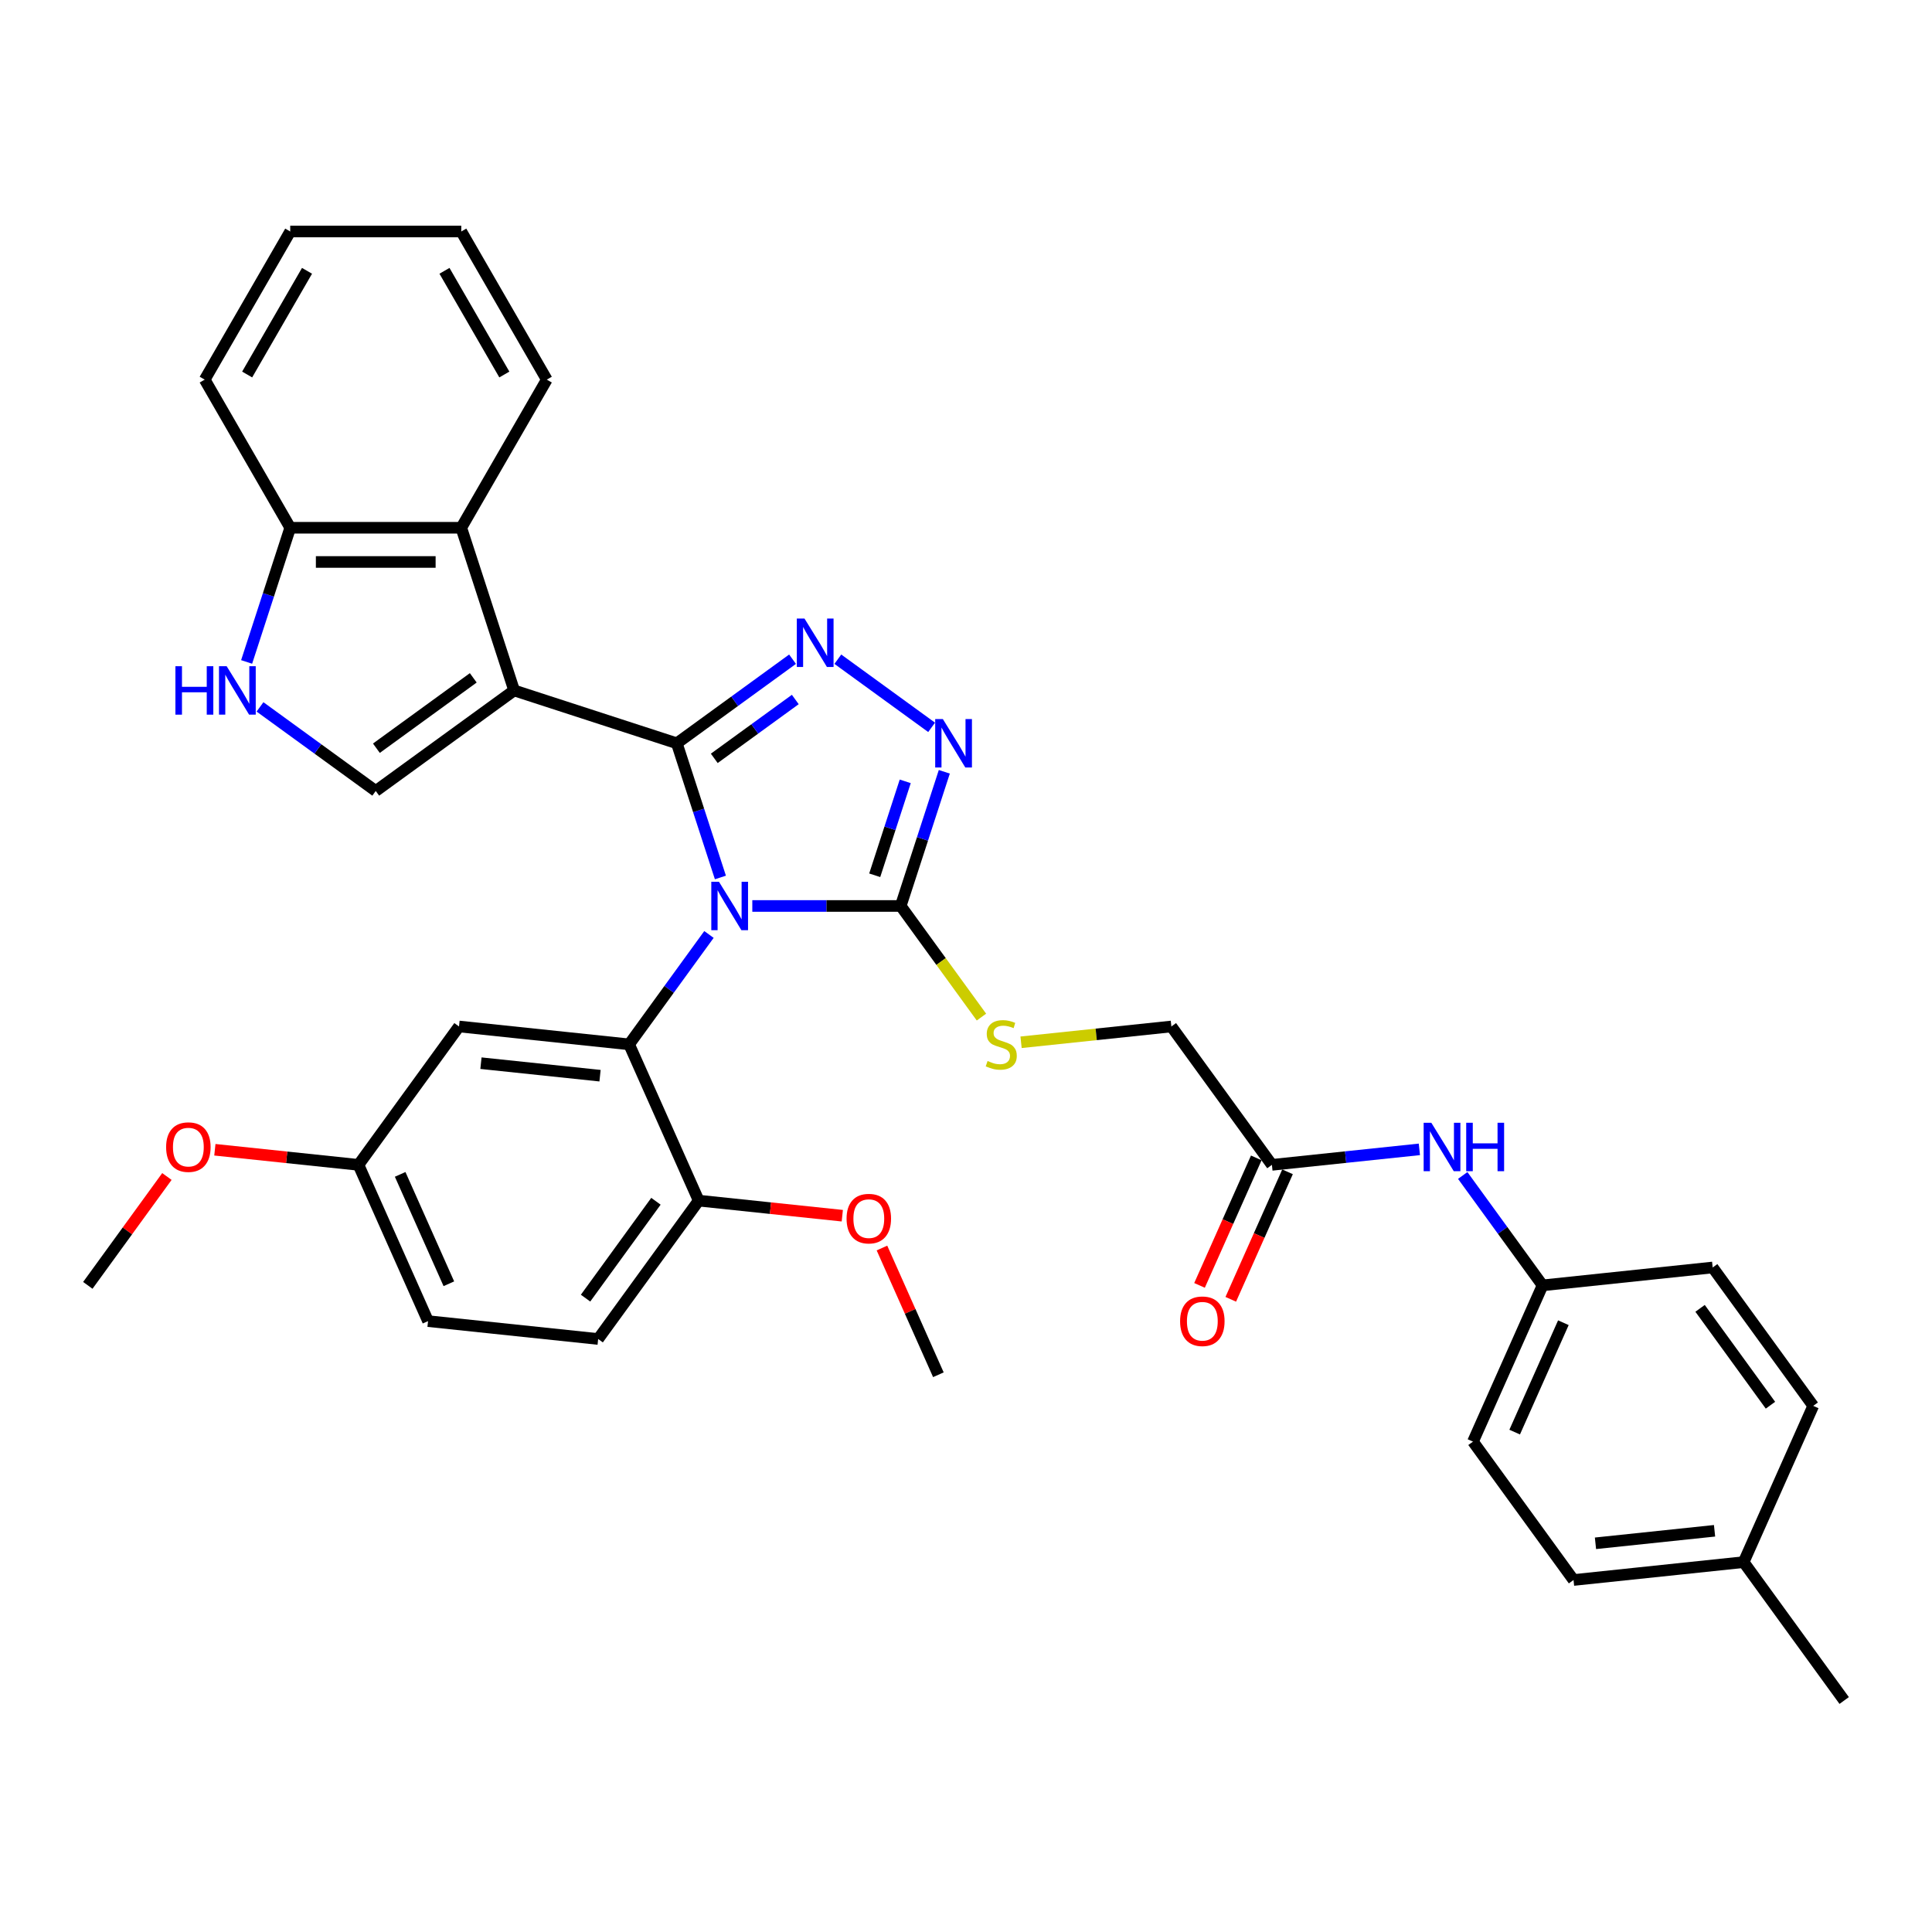 <?xml version='1.0' encoding='iso-8859-1'?>
<svg version='1.1' baseProfile='full'
              xmlns='http://www.w3.org/2000/svg'
                      xmlns:rdkit='http://www.rdkit.org/xml'
                      xmlns:xlink='http://www.w3.org/1999/xlink'
                  xml:space='preserve'
width='1000px' height='1000px' viewBox='0 0 1000 1000'>
<!-- END OF HEADER -->
<rect style='opacity:1.0;fill:#FFFFFF;stroke:none' width='1000' height='1000' x='0' y='0'> </rect>
<path class='bond-0' d='M 372.881,454.18 L 361.597,419.454' style='fill:none;fill-rule:evenodd;stroke:#0000FF;stroke-width:6px;stroke-linecap:butt;stroke-linejoin:miter;stroke-opacity:1' />
<path class='bond-0' d='M 361.597,419.454 L 350.314,384.728' style='fill:none;fill-rule:evenodd;stroke:#000000;stroke-width:6px;stroke-linecap:butt;stroke-linejoin:miter;stroke-opacity:1' />
<path class='bond-3' d='M 389.395,468.93 L 427.802,468.93' style='fill:none;fill-rule:evenodd;stroke:#0000FF;stroke-width:6px;stroke-linecap:butt;stroke-linejoin:miter;stroke-opacity:1' />
<path class='bond-3' d='M 427.802,468.93 L 466.208,468.93' style='fill:none;fill-rule:evenodd;stroke:#000000;stroke-width:6px;stroke-linecap:butt;stroke-linejoin:miter;stroke-opacity:1' />
<path class='bond-4' d='M 366.957,483.68 L 346.295,512.118' style='fill:none;fill-rule:evenodd;stroke:#0000FF;stroke-width:6px;stroke-linecap:butt;stroke-linejoin:miter;stroke-opacity:1' />
<path class='bond-4' d='M 346.295,512.118 L 325.634,540.557' style='fill:none;fill-rule:evenodd;stroke:#000000;stroke-width:6px;stroke-linecap:butt;stroke-linejoin:miter;stroke-opacity:1' />
<path class='bond-1' d='M 350.314,384.728 L 266.113,357.37' style='fill:none;fill-rule:evenodd;stroke:#000000;stroke-width:6px;stroke-linecap:butt;stroke-linejoin:miter;stroke-opacity:1' />
<path class='bond-2' d='M 350.314,384.728 L 380.266,362.967' style='fill:none;fill-rule:evenodd;stroke:#000000;stroke-width:6px;stroke-linecap:butt;stroke-linejoin:miter;stroke-opacity:1' />
<path class='bond-2' d='M 380.266,362.967 L 410.219,341.205' style='fill:none;fill-rule:evenodd;stroke:#0000FF;stroke-width:6px;stroke-linecap:butt;stroke-linejoin:miter;stroke-opacity:1' />
<path class='bond-2' d='M 369.708,392.525 L 390.674,377.292' style='fill:none;fill-rule:evenodd;stroke:#000000;stroke-width:6px;stroke-linecap:butt;stroke-linejoin:miter;stroke-opacity:1' />
<path class='bond-2' d='M 390.674,377.292 L 411.641,362.059' style='fill:none;fill-rule:evenodd;stroke:#0000FF;stroke-width:6px;stroke-linecap:butt;stroke-linejoin:miter;stroke-opacity:1' />
<path class='bond-6' d='M 266.113,357.37 L 194.486,409.409' style='fill:none;fill-rule:evenodd;stroke:#000000;stroke-width:6px;stroke-linecap:butt;stroke-linejoin:miter;stroke-opacity:1' />
<path class='bond-6' d='M 244.961,350.85 L 194.822,387.278' style='fill:none;fill-rule:evenodd;stroke:#000000;stroke-width:6px;stroke-linecap:butt;stroke-linejoin:miter;stroke-opacity:1' />
<path class='bond-7' d='M 266.113,357.37 L 238.754,273.168' style='fill:none;fill-rule:evenodd;stroke:#000000;stroke-width:6px;stroke-linecap:butt;stroke-linejoin:miter;stroke-opacity:1' />
<path class='bond-35' d='M 433.663,341.205 L 482.207,376.475' style='fill:none;fill-rule:evenodd;stroke:#0000FF;stroke-width:6px;stroke-linecap:butt;stroke-linejoin:miter;stroke-opacity:1' />
<path class='bond-5' d='M 466.208,468.93 L 477.491,434.204' style='fill:none;fill-rule:evenodd;stroke:#000000;stroke-width:6px;stroke-linecap:butt;stroke-linejoin:miter;stroke-opacity:1' />
<path class='bond-5' d='M 477.491,434.204 L 488.774,399.478' style='fill:none;fill-rule:evenodd;stroke:#0000FF;stroke-width:6px;stroke-linecap:butt;stroke-linejoin:miter;stroke-opacity:1' />
<path class='bond-5' d='M 452.753,453.041 L 460.651,428.733' style='fill:none;fill-rule:evenodd;stroke:#000000;stroke-width:6px;stroke-linecap:butt;stroke-linejoin:miter;stroke-opacity:1' />
<path class='bond-5' d='M 460.651,428.733 L 468.549,404.424' style='fill:none;fill-rule:evenodd;stroke:#0000FF;stroke-width:6px;stroke-linecap:butt;stroke-linejoin:miter;stroke-opacity:1' />
<path class='bond-10' d='M 466.208,468.93 L 487.102,497.688' style='fill:none;fill-rule:evenodd;stroke:#000000;stroke-width:6px;stroke-linecap:butt;stroke-linejoin:miter;stroke-opacity:1' />
<path class='bond-10' d='M 487.102,497.688 L 507.995,526.445' style='fill:none;fill-rule:evenodd;stroke:#CCCC00;stroke-width:6px;stroke-linecap:butt;stroke-linejoin:miter;stroke-opacity:1' />
<path class='bond-9' d='M 325.634,540.557 L 237.584,531.302' style='fill:none;fill-rule:evenodd;stroke:#000000;stroke-width:6px;stroke-linecap:butt;stroke-linejoin:miter;stroke-opacity:1' />
<path class='bond-9' d='M 310.575,556.778 L 248.94,550.3' style='fill:none;fill-rule:evenodd;stroke:#000000;stroke-width:6px;stroke-linecap:butt;stroke-linejoin:miter;stroke-opacity:1' />
<path class='bond-12' d='M 325.634,540.557 L 361.644,621.437' style='fill:none;fill-rule:evenodd;stroke:#000000;stroke-width:6px;stroke-linecap:butt;stroke-linejoin:miter;stroke-opacity:1' />
<path class='bond-8' d='M 194.486,409.409 L 164.534,387.648' style='fill:none;fill-rule:evenodd;stroke:#000000;stroke-width:6px;stroke-linecap:butt;stroke-linejoin:miter;stroke-opacity:1' />
<path class='bond-8' d='M 164.534,387.648 L 134.582,365.886' style='fill:none;fill-rule:evenodd;stroke:#0000FF;stroke-width:6px;stroke-linecap:butt;stroke-linejoin:miter;stroke-opacity:1' />
<path class='bond-11' d='M 238.754,273.168 L 150.219,273.168' style='fill:none;fill-rule:evenodd;stroke:#000000;stroke-width:6px;stroke-linecap:butt;stroke-linejoin:miter;stroke-opacity:1' />
<path class='bond-11' d='M 225.474,290.875 L 163.499,290.875' style='fill:none;fill-rule:evenodd;stroke:#000000;stroke-width:6px;stroke-linecap:butt;stroke-linejoin:miter;stroke-opacity:1' />
<path class='bond-27' d='M 238.754,273.168 L 283.021,196.494' style='fill:none;fill-rule:evenodd;stroke:#000000;stroke-width:6px;stroke-linecap:butt;stroke-linejoin:miter;stroke-opacity:1' />
<path class='bond-37' d='M 127.653,342.62 L 138.936,307.894' style='fill:none;fill-rule:evenodd;stroke:#0000FF;stroke-width:6px;stroke-linecap:butt;stroke-linejoin:miter;stroke-opacity:1' />
<path class='bond-37' d='M 138.936,307.894 L 150.219,273.168' style='fill:none;fill-rule:evenodd;stroke:#000000;stroke-width:6px;stroke-linecap:butt;stroke-linejoin:miter;stroke-opacity:1' />
<path class='bond-18' d='M 237.584,531.302 L 185.544,602.928' style='fill:none;fill-rule:evenodd;stroke:#000000;stroke-width:6px;stroke-linecap:butt;stroke-linejoin:miter;stroke-opacity:1' />
<path class='bond-16' d='M 528.5,539.479 L 567.399,535.391' style='fill:none;fill-rule:evenodd;stroke:#CCCC00;stroke-width:6px;stroke-linecap:butt;stroke-linejoin:miter;stroke-opacity:1' />
<path class='bond-16' d='M 567.399,535.391 L 606.298,531.302' style='fill:none;fill-rule:evenodd;stroke:#000000;stroke-width:6px;stroke-linecap:butt;stroke-linejoin:miter;stroke-opacity:1' />
<path class='bond-29' d='M 150.219,273.168 L 105.951,196.494' style='fill:none;fill-rule:evenodd;stroke:#000000;stroke-width:6px;stroke-linecap:butt;stroke-linejoin:miter;stroke-opacity:1' />
<path class='bond-17' d='M 361.644,621.437 L 309.604,693.064' style='fill:none;fill-rule:evenodd;stroke:#000000;stroke-width:6px;stroke-linecap:butt;stroke-linejoin:miter;stroke-opacity:1' />
<path class='bond-17' d='M 339.513,621.773 L 303.085,671.912' style='fill:none;fill-rule:evenodd;stroke:#000000;stroke-width:6px;stroke-linecap:butt;stroke-linejoin:miter;stroke-opacity:1' />
<path class='bond-22' d='M 361.644,621.437 L 398.808,625.343' style='fill:none;fill-rule:evenodd;stroke:#000000;stroke-width:6px;stroke-linecap:butt;stroke-linejoin:miter;stroke-opacity:1' />
<path class='bond-22' d='M 398.808,625.343 L 435.971,629.249' style='fill:none;fill-rule:evenodd;stroke:#FF0000;stroke-width:6px;stroke-linecap:butt;stroke-linejoin:miter;stroke-opacity:1' />
<path class='bond-13' d='M 658.337,602.928 L 606.298,531.302' style='fill:none;fill-rule:evenodd;stroke:#000000;stroke-width:6px;stroke-linecap:butt;stroke-linejoin:miter;stroke-opacity:1' />
<path class='bond-14' d='M 658.337,602.928 L 696.501,598.917' style='fill:none;fill-rule:evenodd;stroke:#000000;stroke-width:6px;stroke-linecap:butt;stroke-linejoin:miter;stroke-opacity:1' />
<path class='bond-14' d='M 696.501,598.917 L 734.665,594.906' style='fill:none;fill-rule:evenodd;stroke:#0000FF;stroke-width:6px;stroke-linecap:butt;stroke-linejoin:miter;stroke-opacity:1' />
<path class='bond-15' d='M 650.249,599.327 L 635.559,632.322' style='fill:none;fill-rule:evenodd;stroke:#000000;stroke-width:6px;stroke-linecap:butt;stroke-linejoin:miter;stroke-opacity:1' />
<path class='bond-15' d='M 635.559,632.322 L 620.869,665.317' style='fill:none;fill-rule:evenodd;stroke:#FF0000;stroke-width:6px;stroke-linecap:butt;stroke-linejoin:miter;stroke-opacity:1' />
<path class='bond-15' d='M 666.425,606.529 L 651.735,639.524' style='fill:none;fill-rule:evenodd;stroke:#000000;stroke-width:6px;stroke-linecap:butt;stroke-linejoin:miter;stroke-opacity:1' />
<path class='bond-15' d='M 651.735,639.524 L 637.045,672.519' style='fill:none;fill-rule:evenodd;stroke:#FF0000;stroke-width:6px;stroke-linecap:butt;stroke-linejoin:miter;stroke-opacity:1' />
<path class='bond-19' d='M 757.104,608.424 L 777.765,636.862' style='fill:none;fill-rule:evenodd;stroke:#0000FF;stroke-width:6px;stroke-linecap:butt;stroke-linejoin:miter;stroke-opacity:1' />
<path class='bond-19' d='M 777.765,636.862 L 798.427,665.3' style='fill:none;fill-rule:evenodd;stroke:#000000;stroke-width:6px;stroke-linecap:butt;stroke-linejoin:miter;stroke-opacity:1' />
<path class='bond-20' d='M 309.604,693.064 L 221.555,683.809' style='fill:none;fill-rule:evenodd;stroke:#000000;stroke-width:6px;stroke-linecap:butt;stroke-linejoin:miter;stroke-opacity:1' />
<path class='bond-28' d='M 185.544,602.928 L 148.381,599.022' style='fill:none;fill-rule:evenodd;stroke:#000000;stroke-width:6px;stroke-linecap:butt;stroke-linejoin:miter;stroke-opacity:1' />
<path class='bond-28' d='M 148.381,599.022 L 111.217,595.116' style='fill:none;fill-rule:evenodd;stroke:#FF0000;stroke-width:6px;stroke-linecap:butt;stroke-linejoin:miter;stroke-opacity:1' />
<path class='bond-36' d='M 185.544,602.928 L 221.555,683.809' style='fill:none;fill-rule:evenodd;stroke:#000000;stroke-width:6px;stroke-linecap:butt;stroke-linejoin:miter;stroke-opacity:1' />
<path class='bond-36' d='M 207.122,607.858 L 232.329,664.475' style='fill:none;fill-rule:evenodd;stroke:#000000;stroke-width:6px;stroke-linecap:butt;stroke-linejoin:miter;stroke-opacity:1' />
<path class='bond-23' d='M 798.427,665.3 L 886.477,656.046' style='fill:none;fill-rule:evenodd;stroke:#000000;stroke-width:6px;stroke-linecap:butt;stroke-linejoin:miter;stroke-opacity:1' />
<path class='bond-24' d='M 798.427,665.3 L 762.416,746.181' style='fill:none;fill-rule:evenodd;stroke:#000000;stroke-width:6px;stroke-linecap:butt;stroke-linejoin:miter;stroke-opacity:1' />
<path class='bond-24' d='M 809.201,684.634 L 783.994,741.251' style='fill:none;fill-rule:evenodd;stroke:#000000;stroke-width:6px;stroke-linecap:butt;stroke-linejoin:miter;stroke-opacity:1' />
<path class='bond-21' d='M 902.506,808.553 L 814.456,817.807' style='fill:none;fill-rule:evenodd;stroke:#000000;stroke-width:6px;stroke-linecap:butt;stroke-linejoin:miter;stroke-opacity:1' />
<path class='bond-21' d='M 887.448,792.331 L 825.813,798.809' style='fill:none;fill-rule:evenodd;stroke:#000000;stroke-width:6px;stroke-linecap:butt;stroke-linejoin:miter;stroke-opacity:1' />
<path class='bond-30' d='M 902.506,808.553 L 954.545,880.179' style='fill:none;fill-rule:evenodd;stroke:#000000;stroke-width:6px;stroke-linecap:butt;stroke-linejoin:miter;stroke-opacity:1' />
<path class='bond-39' d='M 902.506,808.553 L 938.516,727.672' style='fill:none;fill-rule:evenodd;stroke:#000000;stroke-width:6px;stroke-linecap:butt;stroke-linejoin:miter;stroke-opacity:1' />
<path class='bond-31' d='M 456.498,645.973 L 471.101,678.773' style='fill:none;fill-rule:evenodd;stroke:#FF0000;stroke-width:6px;stroke-linecap:butt;stroke-linejoin:miter;stroke-opacity:1' />
<path class='bond-31' d='M 471.101,678.773 L 485.704,711.572' style='fill:none;fill-rule:evenodd;stroke:#000000;stroke-width:6px;stroke-linecap:butt;stroke-linejoin:miter;stroke-opacity:1' />
<path class='bond-26' d='M 886.477,656.046 L 938.516,727.672' style='fill:none;fill-rule:evenodd;stroke:#000000;stroke-width:6px;stroke-linecap:butt;stroke-linejoin:miter;stroke-opacity:1' />
<path class='bond-26' d='M 879.957,677.198 L 916.385,727.336' style='fill:none;fill-rule:evenodd;stroke:#000000;stroke-width:6px;stroke-linecap:butt;stroke-linejoin:miter;stroke-opacity:1' />
<path class='bond-25' d='M 762.416,746.181 L 814.456,817.807' style='fill:none;fill-rule:evenodd;stroke:#000000;stroke-width:6px;stroke-linecap:butt;stroke-linejoin:miter;stroke-opacity:1' />
<path class='bond-33' d='M 283.021,196.494 L 238.754,119.821' style='fill:none;fill-rule:evenodd;stroke:#000000;stroke-width:6px;stroke-linecap:butt;stroke-linejoin:miter;stroke-opacity:1' />
<path class='bond-33' d='M 261.046,193.847 L 230.059,140.175' style='fill:none;fill-rule:evenodd;stroke:#000000;stroke-width:6px;stroke-linecap:butt;stroke-linejoin:miter;stroke-opacity:1' />
<path class='bond-32' d='M 86.392,608.955 L 65.923,637.128' style='fill:none;fill-rule:evenodd;stroke:#FF0000;stroke-width:6px;stroke-linecap:butt;stroke-linejoin:miter;stroke-opacity:1' />
<path class='bond-32' d='M 65.923,637.128 L 45.455,665.3' style='fill:none;fill-rule:evenodd;stroke:#000000;stroke-width:6px;stroke-linecap:butt;stroke-linejoin:miter;stroke-opacity:1' />
<path class='bond-38' d='M 105.951,196.494 L 150.219,119.821' style='fill:none;fill-rule:evenodd;stroke:#000000;stroke-width:6px;stroke-linecap:butt;stroke-linejoin:miter;stroke-opacity:1' />
<path class='bond-38' d='M 127.926,193.847 L 158.913,140.175' style='fill:none;fill-rule:evenodd;stroke:#000000;stroke-width:6px;stroke-linecap:butt;stroke-linejoin:miter;stroke-opacity:1' />
<path class='bond-34' d='M 238.754,119.821 L 150.219,119.821' style='fill:none;fill-rule:evenodd;stroke:#000000;stroke-width:6px;stroke-linecap:butt;stroke-linejoin:miter;stroke-opacity:1' />
<path  class='atom-0' d='M 372.131 456.394
L 380.347 469.674
Q 381.161 470.984, 382.472 473.357
Q 383.782 475.73, 383.853 475.871
L 383.853 456.394
L 387.182 456.394
L 387.182 481.467
L 383.747 481.467
L 374.929 466.947
Q 373.902 465.247, 372.804 463.299
Q 371.741 461.352, 371.423 460.75
L 371.423 481.467
L 368.165 481.467
L 368.165 456.394
L 372.131 456.394
' fill='#0000FF'/>
<path  class='atom-3' d='M 416.398 320.152
L 424.614 333.433
Q 425.429 334.743, 426.739 337.116
Q 428.05 339.488, 428.12 339.63
L 428.12 320.152
L 431.449 320.152
L 431.449 345.225
L 428.014 345.225
L 419.196 330.706
Q 418.169 329.006, 417.071 327.058
Q 416.009 325.11, 415.69 324.508
L 415.69 345.225
L 412.432 345.225
L 412.432 320.152
L 416.398 320.152
' fill='#0000FF'/>
<path  class='atom-6' d='M 488.025 372.192
L 496.241 385.472
Q 497.055 386.782, 498.366 389.155
Q 499.676 391.528, 499.747 391.67
L 499.747 372.192
L 503.076 372.192
L 503.076 397.265
L 499.64 397.265
L 490.822 382.745
Q 489.795 381.045, 488.698 379.098
Q 487.635 377.15, 487.316 376.548
L 487.316 397.265
L 484.058 397.265
L 484.058 372.192
L 488.025 372.192
' fill='#0000FF'/>
<path  class='atom-9' d='M 90.793 344.833
L 94.192 344.833
L 94.192 355.493
L 107.012 355.493
L 107.012 344.833
L 110.412 344.833
L 110.412 369.906
L 107.012 369.906
L 107.012 358.326
L 94.192 358.326
L 94.192 369.906
L 90.793 369.906
L 90.793 344.833
' fill='#0000FF'/>
<path  class='atom-9' d='M 117.318 344.833
L 125.534 358.113
Q 126.348 359.424, 127.659 361.796
Q 128.969 364.169, 129.04 364.311
L 129.04 344.833
L 132.369 344.833
L 132.369 369.906
L 128.933 369.906
L 120.115 355.386
Q 119.088 353.687, 117.991 351.739
Q 116.928 349.791, 116.609 349.189
L 116.609 369.906
L 113.351 369.906
L 113.351 344.833
L 117.318 344.833
' fill='#0000FF'/>
<path  class='atom-11' d='M 511.165 549.162
Q 511.448 549.268, 512.617 549.764
Q 513.786 550.26, 515.06 550.579
Q 516.371 550.862, 517.646 550.862
Q 520.018 550.862, 521.4 549.729
Q 522.781 548.56, 522.781 546.542
Q 522.781 545.16, 522.072 544.31
Q 521.4 543.46, 520.337 543
Q 519.275 542.54, 517.504 542.009
Q 515.273 541.336, 513.927 540.698
Q 512.617 540.061, 511.661 538.715
Q 510.74 537.369, 510.74 535.103
Q 510.74 531.951, 512.865 530.003
Q 515.025 528.055, 519.275 528.055
Q 522.179 528.055, 525.472 529.437
L 524.658 532.163
Q 521.647 530.924, 519.381 530.924
Q 516.937 530.924, 515.592 531.951
Q 514.246 532.943, 514.281 534.678
Q 514.281 536.024, 514.954 536.838
Q 515.662 537.653, 516.654 538.113
Q 517.681 538.573, 519.381 539.105
Q 521.647 539.813, 522.993 540.521
Q 524.339 541.229, 525.295 542.681
Q 526.287 544.098, 526.287 546.542
Q 526.287 550.012, 523.949 551.889
Q 521.647 553.731, 517.787 553.731
Q 515.556 553.731, 513.856 553.235
Q 512.192 552.774, 510.209 551.96
L 511.165 549.162
' fill='#CCCC00'/>
<path  class='atom-15' d='M 740.845 581.137
L 749.061 594.418
Q 749.876 595.728, 751.186 598.101
Q 752.496 600.473, 752.567 600.615
L 752.567 581.137
L 755.896 581.137
L 755.896 606.211
L 752.461 606.211
L 743.643 591.691
Q 742.616 589.991, 741.518 588.043
Q 740.455 586.095, 740.137 585.493
L 740.137 606.211
L 736.879 606.211
L 736.879 581.137
L 740.845 581.137
' fill='#0000FF'/>
<path  class='atom-15' d='M 758.906 581.137
L 762.306 581.137
L 762.306 591.797
L 775.126 591.797
L 775.126 581.137
L 778.525 581.137
L 778.525 606.211
L 775.126 606.211
L 775.126 594.63
L 762.306 594.63
L 762.306 606.211
L 758.906 606.211
L 758.906 581.137
' fill='#0000FF'/>
<path  class='atom-16' d='M 610.817 683.88
Q 610.817 677.86, 613.792 674.495
Q 616.767 671.131, 622.327 671.131
Q 627.887 671.131, 630.862 674.495
Q 633.836 677.86, 633.836 683.88
Q 633.836 689.971, 630.826 693.442
Q 627.816 696.877, 622.327 696.877
Q 616.802 696.877, 613.792 693.442
Q 610.817 690.007, 610.817 683.88
M 622.327 694.044
Q 626.152 694.044, 628.206 691.494
Q 630.295 688.909, 630.295 683.88
Q 630.295 678.957, 628.206 676.478
Q 626.152 673.964, 622.327 673.964
Q 618.502 673.964, 616.413 676.443
Q 614.359 678.922, 614.359 683.88
Q 614.359 688.944, 616.413 691.494
Q 618.502 694.044, 622.327 694.044
' fill='#FF0000'/>
<path  class='atom-23' d='M 438.184 630.763
Q 438.184 624.742, 441.159 621.378
Q 444.134 618.013, 449.694 618.013
Q 455.254 618.013, 458.229 621.378
Q 461.204 624.742, 461.204 630.763
Q 461.204 636.854, 458.193 640.324
Q 455.183 643.759, 449.694 643.759
Q 444.169 643.759, 441.159 640.324
Q 438.184 636.889, 438.184 630.763
M 449.694 640.926
Q 453.519 640.926, 455.573 638.377
Q 457.662 635.791, 457.662 630.763
Q 457.662 625.84, 455.573 623.361
Q 453.519 620.847, 449.694 620.847
Q 445.869 620.847, 443.78 623.326
Q 441.726 625.805, 441.726 630.763
Q 441.726 635.827, 443.78 638.377
Q 445.869 640.926, 449.694 640.926
' fill='#FF0000'/>
<path  class='atom-29' d='M 85.985 593.745
Q 85.985 587.724, 88.959 584.36
Q 91.934 580.996, 97.494 580.996
Q 103.054 580.996, 106.029 584.36
Q 109.004 587.724, 109.004 593.745
Q 109.004 599.836, 105.993 603.307
Q 102.983 606.742, 97.494 606.742
Q 91.969 606.742, 88.959 603.307
Q 85.985 599.871, 85.985 593.745
M 97.494 603.909
Q 101.319 603.909, 103.373 601.359
Q 105.462 598.774, 105.462 593.745
Q 105.462 588.822, 103.373 586.343
Q 101.319 583.829, 97.494 583.829
Q 93.669 583.829, 91.58 586.308
Q 89.526 588.787, 89.526 593.745
Q 89.526 598.809, 91.58 601.359
Q 93.669 603.909, 97.494 603.909
' fill='#FF0000'/>
</svg>
